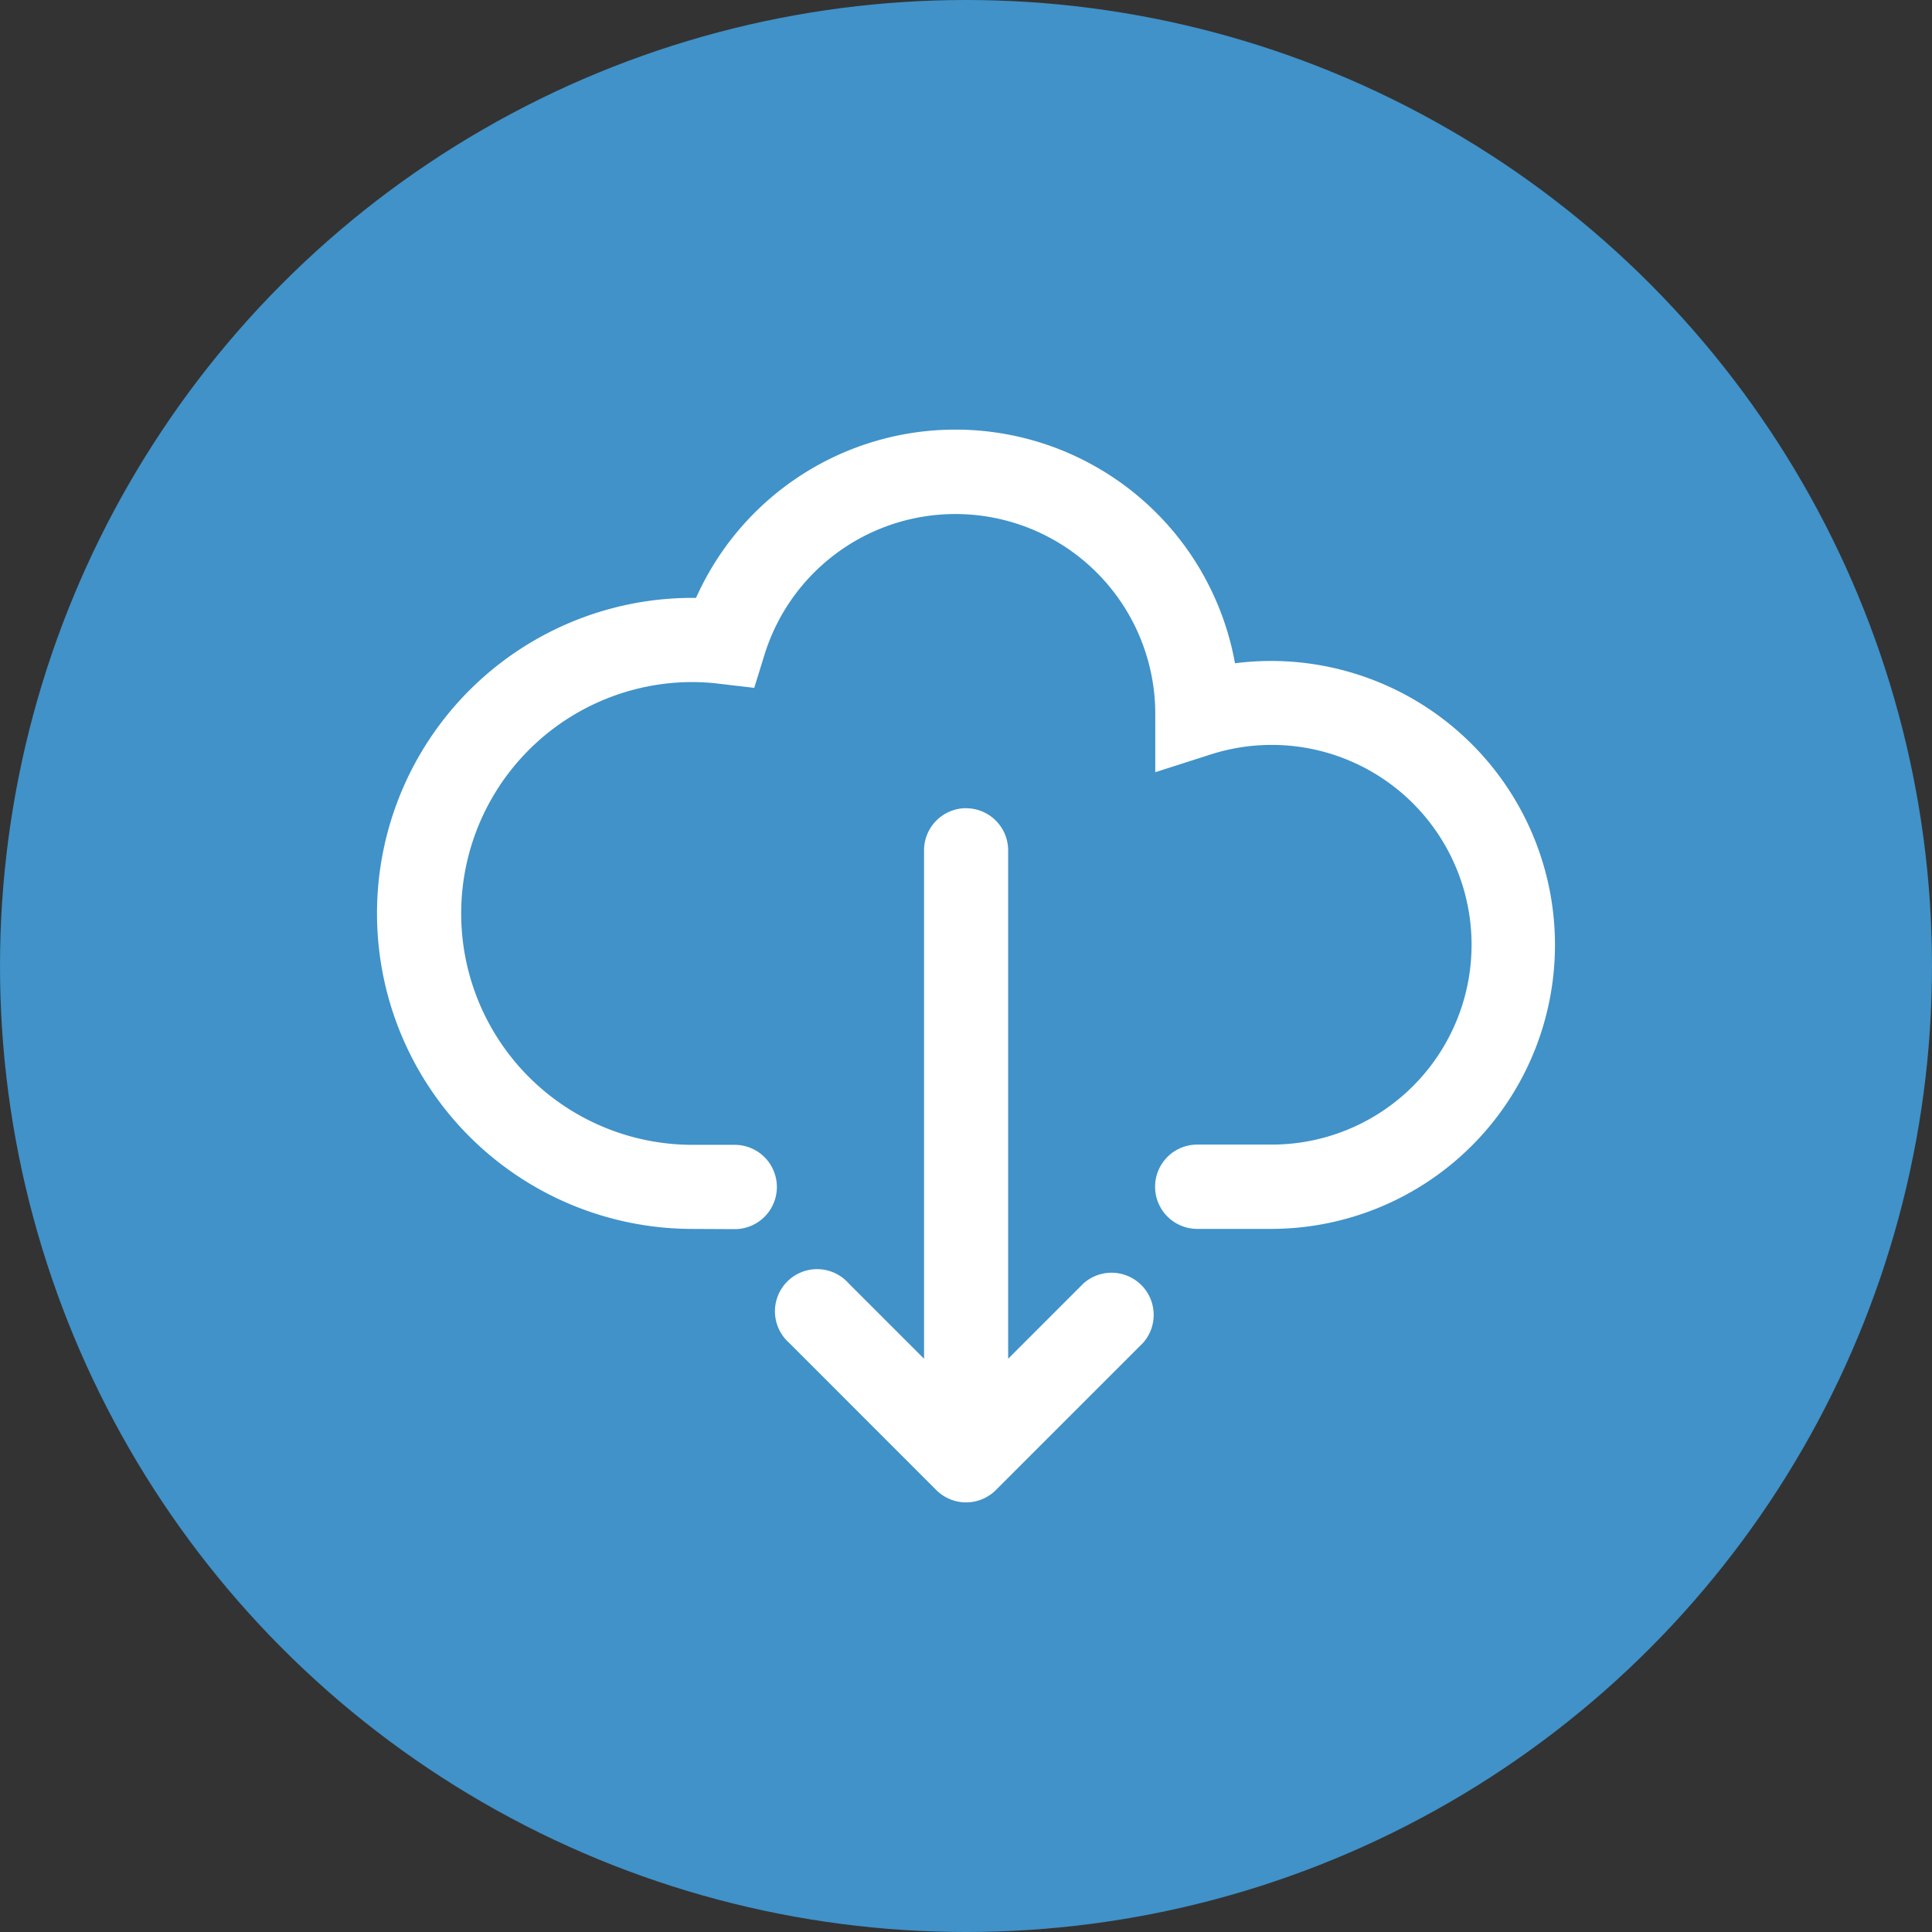 <svg xmlns="http://www.w3.org/2000/svg" xmlns:xlink="http://www.w3.org/1999/xlink" width="55" height="55" viewBox="0 0 55 55">
  <rect x="0" y="0" width="55" height="55" fill="#333333" stroke="none"/>
  <defs>
    <clipPath id="clip-path">
      <rect id="Rectangle_2394" data-name="Rectangle 2394" width="33.534" height="30.54" fill="#fff"/>
    </clipPath>
  </defs>
  <g id="Group_2980" data-name="Group 2980" transform="translate(-245 -2468)">
    <circle id="Ellipse_284" data-name="Ellipse 284" cx="27.5" cy="27.5" r="27.5" transform="translate(245 2468)" fill="#4092c9"/>
    <g id="Group_2917" data-name="Group 2917" transform="translate(255.733 2480.23)" clip-path="url(#clip-path)">
      <path id="Path_2434" data-name="Path 2434" d="M96.735,86.538a1.2,1.2,0,0,1,1.2,1.2V102.21l2.147-2.147a1.2,1.2,0,0,1,1.694,1.694l-4.192,4.192a1.2,1.2,0,0,1-1.694,0L91.7,101.757a1.2,1.2,0,1,1,1.694-1.694l2.147,2.147V87.736a1.2,1.2,0,0,1,1.2-1.2" transform="translate(-79.968 -75.759)" fill="#fff"/>
      <path id="Path_2435" data-name="Path 2435" d="M8.982,22.755a8.982,8.982,0,0,1,0-17.965h.1A8.087,8.087,0,0,1,24.425,6.652a8.008,8.008,0,0,1,1.025-.066,8.084,8.084,0,0,1,0,16.168h-2.1a1.2,1.2,0,1,1,0-2.4h2.1A5.689,5.689,0,1,0,23.717,9.253l-1.562.5v-1.7A5.69,5.69,0,0,0,11.033,6.4l-.294.952-.989-.116a6.5,6.5,0,0,0-.767-.049,6.587,6.587,0,1,0,0,13.174h1.2a1.2,1.2,0,1,1,0,2.4Z" fill="#fff"/>
    </g>
  </g>
</svg>
